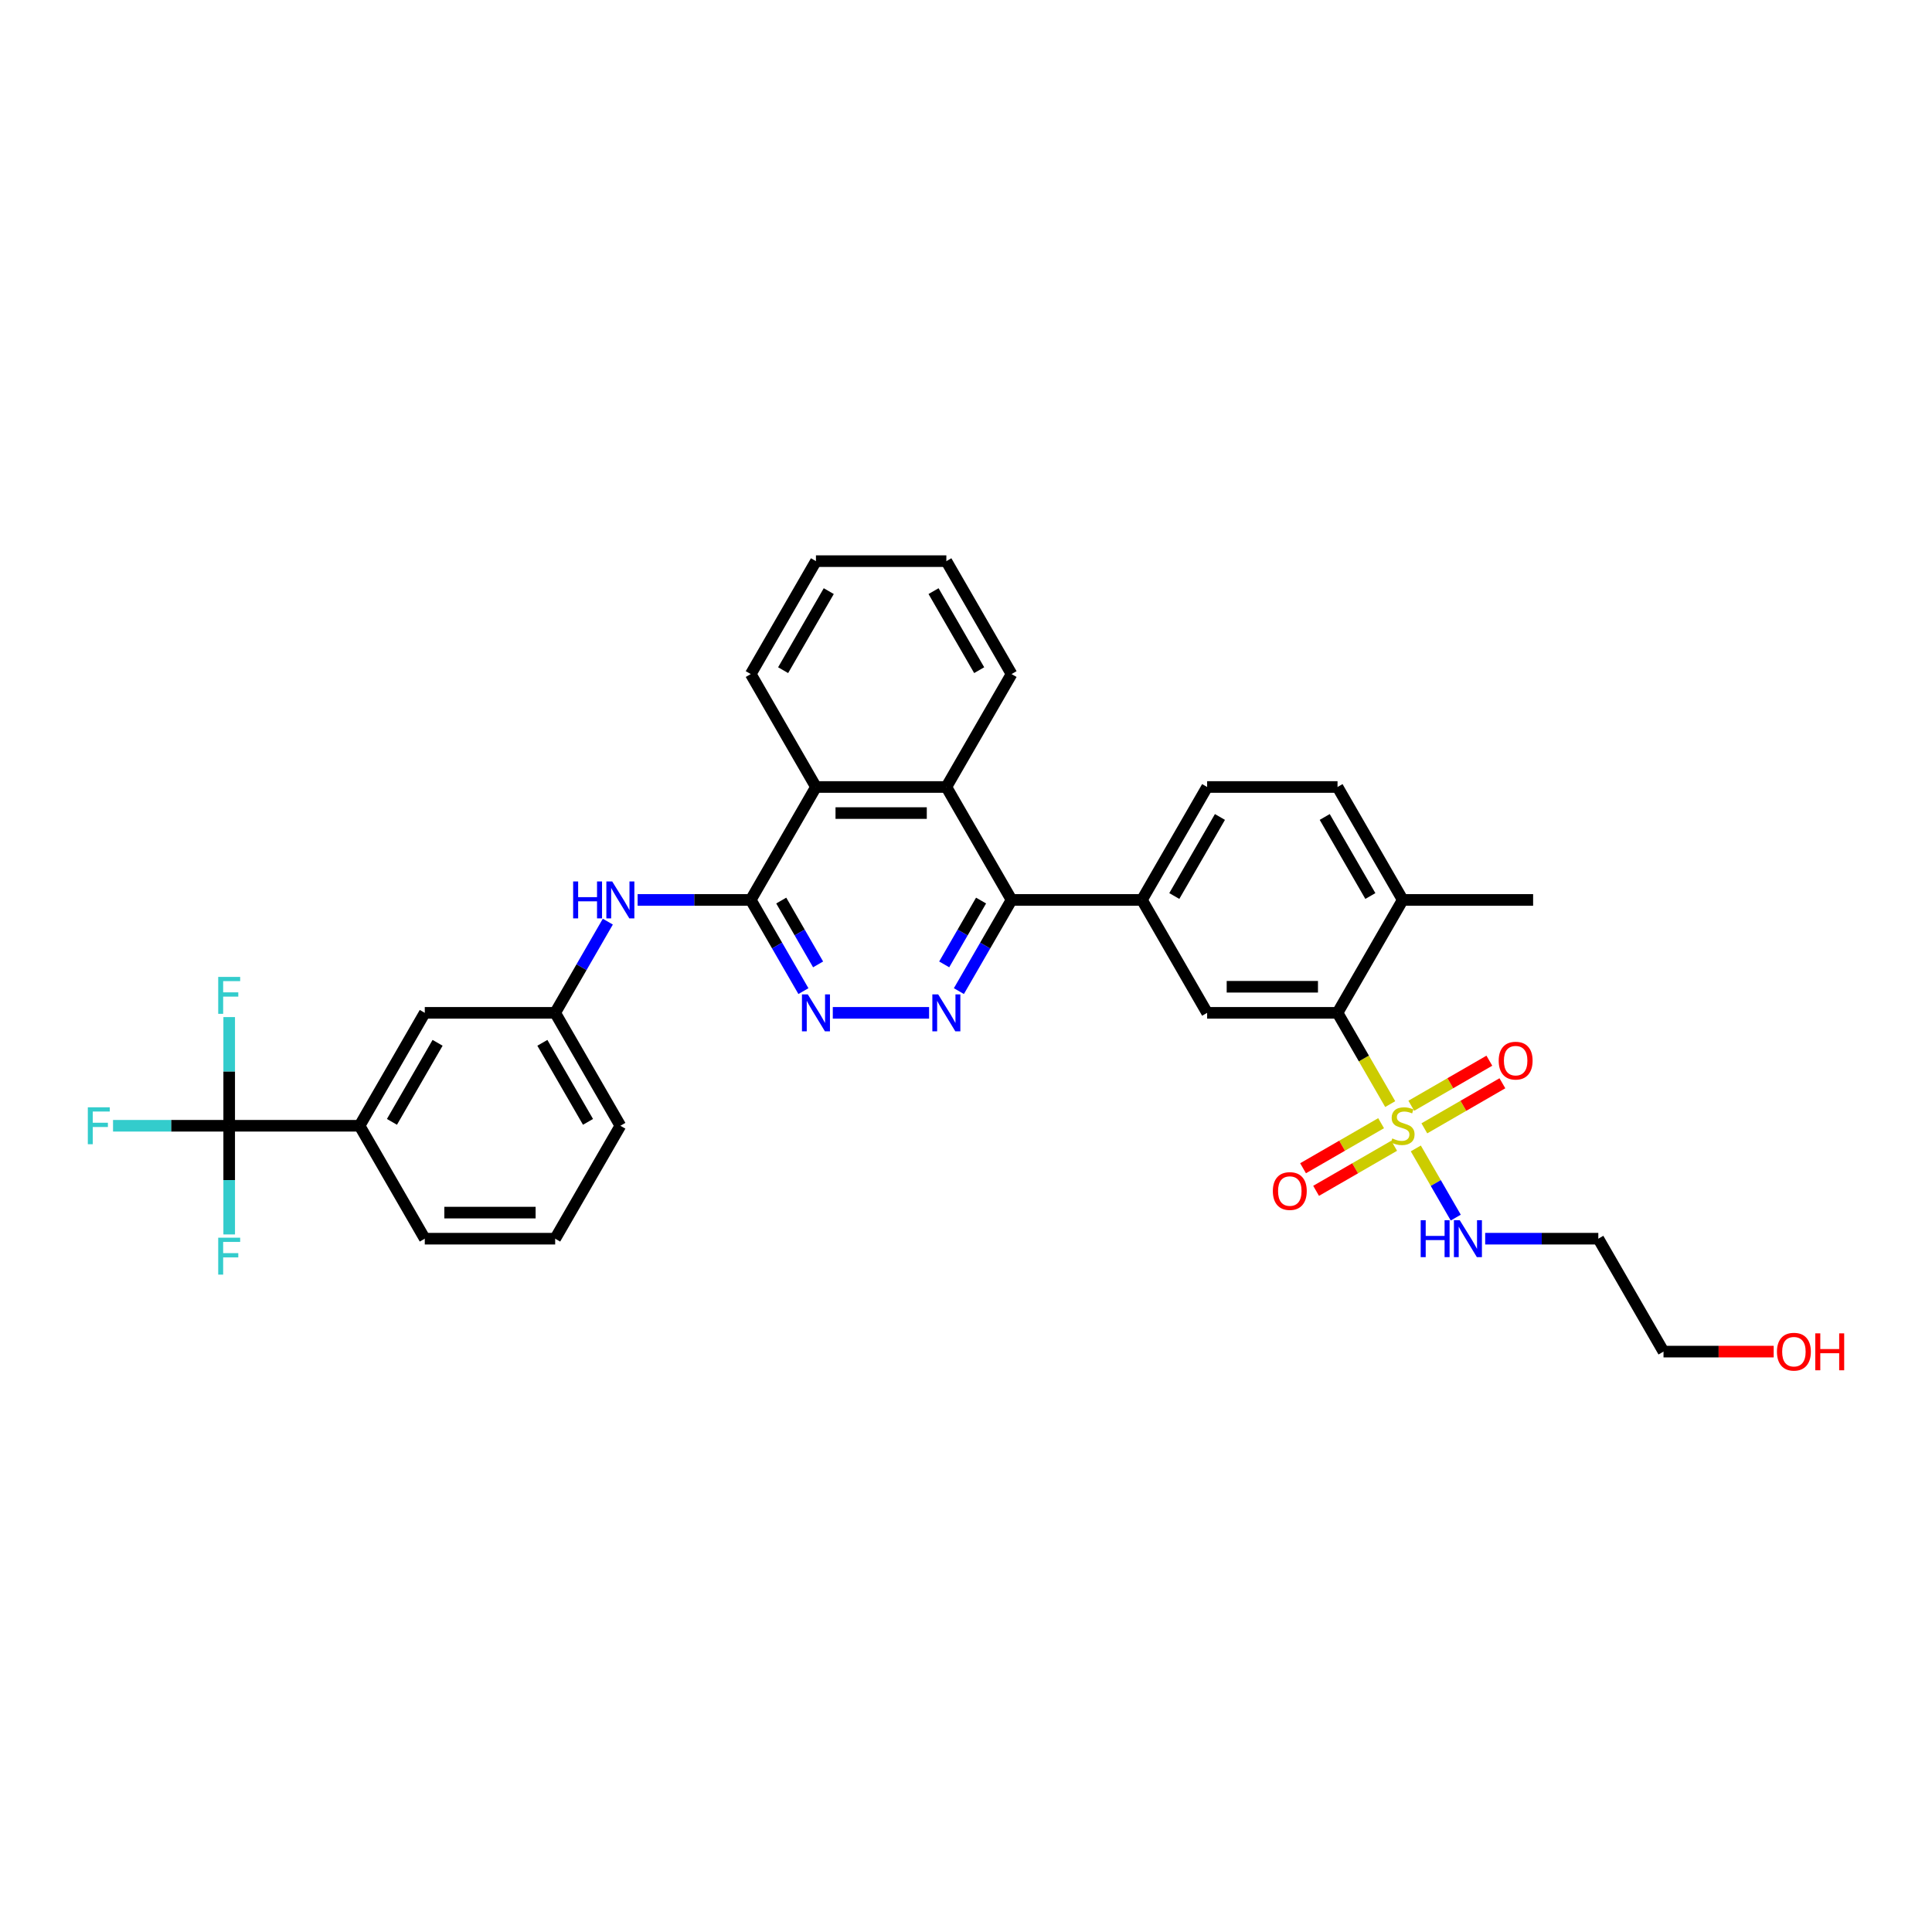 <?xml version='1.0' encoding='iso-8859-1'?>
<svg version='1.1' baseProfile='full'
              xmlns='http://www.w3.org/2000/svg'
                      xmlns:rdkit='http://www.rdkit.org/xml'
                      xmlns:xlink='http://www.w3.org/1999/xlink'
                  xml:space='preserve'
width='1000px' height='1000px' viewBox='0 0 1000 1000'>
<!-- END OF HEADER -->
<rect style='opacity:1.0;fill:#FFFFFF;stroke:none' width='1000' height='1000' x='0' y='0'> </rect>
<path class='bond-2' d='M 719.572,571.476 L 705.937,547.86' style='fill:none;fill-rule:evenodd;stroke:#CCCC00;stroke-width:6px;stroke-linecap:butt;stroke-linejoin:miter;stroke-opacity:1' />
<path class='bond-2' d='M 705.937,547.86 L 692.302,524.244' style='fill:none;fill-rule:evenodd;stroke:#000000;stroke-width:6px;stroke-linecap:butt;stroke-linejoin:miter;stroke-opacity:1' />
<path class='bond-12' d='M 714.858,581.36 L 694.659,593.022' style='fill:none;fill-rule:evenodd;stroke:#CCCC00;stroke-width:6px;stroke-linecap:butt;stroke-linejoin:miter;stroke-opacity:1' />
<path class='bond-12' d='M 694.659,593.022 L 674.46,604.684' style='fill:none;fill-rule:evenodd;stroke:#FF0000;stroke-width:6px;stroke-linecap:butt;stroke-linejoin:miter;stroke-opacity:1' />
<path class='bond-12' d='M 721.607,593.05 L 701.408,604.712' style='fill:none;fill-rule:evenodd;stroke:#CCCC00;stroke-width:6px;stroke-linecap:butt;stroke-linejoin:miter;stroke-opacity:1' />
<path class='bond-12' d='M 701.408,604.712 L 681.209,616.374' style='fill:none;fill-rule:evenodd;stroke:#FF0000;stroke-width:6px;stroke-linecap:butt;stroke-linejoin:miter;stroke-opacity:1' />
<path class='bond-13' d='M 737.238,584.025 L 757.437,572.363' style='fill:none;fill-rule:evenodd;stroke:#CCCC00;stroke-width:6px;stroke-linecap:butt;stroke-linejoin:miter;stroke-opacity:1' />
<path class='bond-13' d='M 757.437,572.363 L 777.636,560.701' style='fill:none;fill-rule:evenodd;stroke:#FF0000;stroke-width:6px;stroke-linecap:butt;stroke-linejoin:miter;stroke-opacity:1' />
<path class='bond-13' d='M 730.489,572.335 L 750.688,560.674' style='fill:none;fill-rule:evenodd;stroke:#CCCC00;stroke-width:6px;stroke-linecap:butt;stroke-linejoin:miter;stroke-opacity:1' />
<path class='bond-13' d='M 750.688,560.674 L 770.887,549.012' style='fill:none;fill-rule:evenodd;stroke:#FF0000;stroke-width:6px;stroke-linecap:butt;stroke-linejoin:miter;stroke-opacity:1' />
<path class='bond-14' d='M 732.82,594.423 L 743.159,612.329' style='fill:none;fill-rule:evenodd;stroke:#CCCC00;stroke-width:6px;stroke-linecap:butt;stroke-linejoin:miter;stroke-opacity:1' />
<path class='bond-14' d='M 743.159,612.329 L 753.497,630.236' style='fill:none;fill-rule:evenodd;stroke:#0000FF;stroke-width:6px;stroke-linecap:butt;stroke-linejoin:miter;stroke-opacity:1' />
<path class='bond-0' d='M 496.321,513 L 509.948,489.397' style='fill:none;fill-rule:evenodd;stroke:#0000FF;stroke-width:6px;stroke-linecap:butt;stroke-linejoin:miter;stroke-opacity:1' />
<path class='bond-0' d='M 509.948,489.397 L 523.575,465.795' style='fill:none;fill-rule:evenodd;stroke:#000000;stroke-width:6px;stroke-linecap:butt;stroke-linejoin:miter;stroke-opacity:1' />
<path class='bond-0' d='M 488.719,499.17 L 498.258,482.648' style='fill:none;fill-rule:evenodd;stroke:#0000FF;stroke-width:6px;stroke-linecap:butt;stroke-linejoin:miter;stroke-opacity:1' />
<path class='bond-0' d='M 498.258,482.648 L 507.797,466.126' style='fill:none;fill-rule:evenodd;stroke:#000000;stroke-width:6px;stroke-linecap:butt;stroke-linejoin:miter;stroke-opacity:1' />
<path class='bond-4' d='M 480.893,524.244 L 431.05,524.244' style='fill:none;fill-rule:evenodd;stroke:#0000FF;stroke-width:6px;stroke-linecap:butt;stroke-linejoin:miter;stroke-opacity:1' />
<path class='bond-1' d='M 388.593,465.795 L 422.338,407.346' style='fill:none;fill-rule:evenodd;stroke:#000000;stroke-width:6px;stroke-linecap:butt;stroke-linejoin:miter;stroke-opacity:1' />
<path class='bond-10' d='M 388.593,465.795 L 359.315,465.795' style='fill:none;fill-rule:evenodd;stroke:#000000;stroke-width:6px;stroke-linecap:butt;stroke-linejoin:miter;stroke-opacity:1' />
<path class='bond-10' d='M 359.315,465.795 L 330.037,465.795' style='fill:none;fill-rule:evenodd;stroke:#0000FF;stroke-width:6px;stroke-linecap:butt;stroke-linejoin:miter;stroke-opacity:1' />
<path class='bond-35' d='M 388.593,465.795 L 402.219,489.397' style='fill:none;fill-rule:evenodd;stroke:#000000;stroke-width:6px;stroke-linecap:butt;stroke-linejoin:miter;stroke-opacity:1' />
<path class='bond-35' d='M 402.219,489.397 L 415.846,513' style='fill:none;fill-rule:evenodd;stroke:#0000FF;stroke-width:6px;stroke-linecap:butt;stroke-linejoin:miter;stroke-opacity:1' />
<path class='bond-35' d='M 404.37,466.126 L 413.909,482.648' style='fill:none;fill-rule:evenodd;stroke:#000000;stroke-width:6px;stroke-linecap:butt;stroke-linejoin:miter;stroke-opacity:1' />
<path class='bond-35' d='M 413.909,482.648 L 423.448,499.17' style='fill:none;fill-rule:evenodd;stroke:#0000FF;stroke-width:6px;stroke-linecap:butt;stroke-linejoin:miter;stroke-opacity:1' />
<path class='bond-8' d='M 692.302,524.244 L 624.811,524.244' style='fill:none;fill-rule:evenodd;stroke:#000000;stroke-width:6px;stroke-linecap:butt;stroke-linejoin:miter;stroke-opacity:1' />
<path class='bond-8' d='M 682.179,510.745 L 634.935,510.745' style='fill:none;fill-rule:evenodd;stroke:#000000;stroke-width:6px;stroke-linecap:butt;stroke-linejoin:miter;stroke-opacity:1' />
<path class='bond-15' d='M 692.302,524.244 L 726.048,465.795' style='fill:none;fill-rule:evenodd;stroke:#000000;stroke-width:6px;stroke-linecap:butt;stroke-linejoin:miter;stroke-opacity:1' />
<path class='bond-3' d='M 523.575,465.795 L 591.066,465.795' style='fill:none;fill-rule:evenodd;stroke:#000000;stroke-width:6px;stroke-linecap:butt;stroke-linejoin:miter;stroke-opacity:1' />
<path class='bond-6' d='M 523.575,465.795 L 489.829,407.346' style='fill:none;fill-rule:evenodd;stroke:#000000;stroke-width:6px;stroke-linecap:butt;stroke-linejoin:miter;stroke-opacity:1' />
<path class='bond-5' d='M 118.628,582.693 L 186.119,582.693' style='fill:none;fill-rule:evenodd;stroke:#000000;stroke-width:6px;stroke-linecap:butt;stroke-linejoin:miter;stroke-opacity:1' />
<path class='bond-20' d='M 118.628,582.693 L 88.568,582.693' style='fill:none;fill-rule:evenodd;stroke:#000000;stroke-width:6px;stroke-linecap:butt;stroke-linejoin:miter;stroke-opacity:1' />
<path class='bond-20' d='M 88.568,582.693 L 58.507,582.693' style='fill:none;fill-rule:evenodd;stroke:#33CCCC;stroke-width:6px;stroke-linecap:butt;stroke-linejoin:miter;stroke-opacity:1' />
<path class='bond-21' d='M 118.628,582.693 L 118.628,554.569' style='fill:none;fill-rule:evenodd;stroke:#000000;stroke-width:6px;stroke-linecap:butt;stroke-linejoin:miter;stroke-opacity:1' />
<path class='bond-21' d='M 118.628,554.569 L 118.628,526.446' style='fill:none;fill-rule:evenodd;stroke:#33CCCC;stroke-width:6px;stroke-linecap:butt;stroke-linejoin:miter;stroke-opacity:1' />
<path class='bond-22' d='M 118.628,582.693 L 118.628,610.816' style='fill:none;fill-rule:evenodd;stroke:#000000;stroke-width:6px;stroke-linecap:butt;stroke-linejoin:miter;stroke-opacity:1' />
<path class='bond-22' d='M 118.628,610.816 L 118.628,638.94' style='fill:none;fill-rule:evenodd;stroke:#33CCCC;stroke-width:6px;stroke-linecap:butt;stroke-linejoin:miter;stroke-opacity:1' />
<path class='bond-9' d='M 489.829,407.346 L 422.338,407.346' style='fill:none;fill-rule:evenodd;stroke:#000000;stroke-width:6px;stroke-linecap:butt;stroke-linejoin:miter;stroke-opacity:1' />
<path class='bond-9' d='M 479.705,420.844 L 432.462,420.844' style='fill:none;fill-rule:evenodd;stroke:#000000;stroke-width:6px;stroke-linecap:butt;stroke-linejoin:miter;stroke-opacity:1' />
<path class='bond-24' d='M 489.829,407.346 L 523.575,348.897' style='fill:none;fill-rule:evenodd;stroke:#000000;stroke-width:6px;stroke-linecap:butt;stroke-linejoin:miter;stroke-opacity:1' />
<path class='bond-7' d='M 591.066,465.795 L 624.811,524.244' style='fill:none;fill-rule:evenodd;stroke:#000000;stroke-width:6px;stroke-linecap:butt;stroke-linejoin:miter;stroke-opacity:1' />
<path class='bond-34' d='M 591.066,465.795 L 624.811,407.346' style='fill:none;fill-rule:evenodd;stroke:#000000;stroke-width:6px;stroke-linecap:butt;stroke-linejoin:miter;stroke-opacity:1' />
<path class='bond-34' d='M 607.817,463.776 L 631.439,422.862' style='fill:none;fill-rule:evenodd;stroke:#000000;stroke-width:6px;stroke-linecap:butt;stroke-linejoin:miter;stroke-opacity:1' />
<path class='bond-25' d='M 422.338,407.346 L 388.593,348.897' style='fill:none;fill-rule:evenodd;stroke:#000000;stroke-width:6px;stroke-linecap:butt;stroke-linejoin:miter;stroke-opacity:1' />
<path class='bond-16' d='M 314.61,477.039 L 300.983,500.641' style='fill:none;fill-rule:evenodd;stroke:#0000FF;stroke-width:6px;stroke-linecap:butt;stroke-linejoin:miter;stroke-opacity:1' />
<path class='bond-16' d='M 300.983,500.641 L 287.356,524.244' style='fill:none;fill-rule:evenodd;stroke:#000000;stroke-width:6px;stroke-linecap:butt;stroke-linejoin:miter;stroke-opacity:1' />
<path class='bond-11' d='M 186.119,582.693 L 219.865,524.244' style='fill:none;fill-rule:evenodd;stroke:#000000;stroke-width:6px;stroke-linecap:butt;stroke-linejoin:miter;stroke-opacity:1' />
<path class='bond-11' d='M 202.871,580.674 L 226.493,539.76' style='fill:none;fill-rule:evenodd;stroke:#000000;stroke-width:6px;stroke-linecap:butt;stroke-linejoin:miter;stroke-opacity:1' />
<path class='bond-37' d='M 186.119,582.693 L 219.865,641.142' style='fill:none;fill-rule:evenodd;stroke:#000000;stroke-width:6px;stroke-linecap:butt;stroke-linejoin:miter;stroke-opacity:1' />
<path class='bond-23' d='M 768.729,641.142 L 798.007,641.142' style='fill:none;fill-rule:evenodd;stroke:#0000FF;stroke-width:6px;stroke-linecap:butt;stroke-linejoin:miter;stroke-opacity:1' />
<path class='bond-23' d='M 798.007,641.142 L 827.284,641.142' style='fill:none;fill-rule:evenodd;stroke:#000000;stroke-width:6px;stroke-linecap:butt;stroke-linejoin:miter;stroke-opacity:1' />
<path class='bond-19' d='M 726.048,465.795 L 692.302,407.346' style='fill:none;fill-rule:evenodd;stroke:#000000;stroke-width:6px;stroke-linecap:butt;stroke-linejoin:miter;stroke-opacity:1' />
<path class='bond-19' d='M 709.296,463.776 L 685.674,422.862' style='fill:none;fill-rule:evenodd;stroke:#000000;stroke-width:6px;stroke-linecap:butt;stroke-linejoin:miter;stroke-opacity:1' />
<path class='bond-31' d='M 726.048,465.795 L 793.539,465.795' style='fill:none;fill-rule:evenodd;stroke:#000000;stroke-width:6px;stroke-linecap:butt;stroke-linejoin:miter;stroke-opacity:1' />
<path class='bond-17' d='M 287.356,524.244 L 219.865,524.244' style='fill:none;fill-rule:evenodd;stroke:#000000;stroke-width:6px;stroke-linecap:butt;stroke-linejoin:miter;stroke-opacity:1' />
<path class='bond-29' d='M 287.356,524.244 L 321.101,582.693' style='fill:none;fill-rule:evenodd;stroke:#000000;stroke-width:6px;stroke-linecap:butt;stroke-linejoin:miter;stroke-opacity:1' />
<path class='bond-29' d='M 280.728,539.76 L 304.35,580.674' style='fill:none;fill-rule:evenodd;stroke:#000000;stroke-width:6px;stroke-linecap:butt;stroke-linejoin:miter;stroke-opacity:1' />
<path class='bond-18' d='M 624.811,407.346 L 692.302,407.346' style='fill:none;fill-rule:evenodd;stroke:#000000;stroke-width:6px;stroke-linecap:butt;stroke-linejoin:miter;stroke-opacity:1' />
<path class='bond-30' d='M 827.284,641.142 L 861.03,699.591' style='fill:none;fill-rule:evenodd;stroke:#000000;stroke-width:6px;stroke-linecap:butt;stroke-linejoin:miter;stroke-opacity:1' />
<path class='bond-32' d='M 523.575,348.897 L 489.829,290.448' style='fill:none;fill-rule:evenodd;stroke:#000000;stroke-width:6px;stroke-linecap:butt;stroke-linejoin:miter;stroke-opacity:1' />
<path class='bond-32' d='M 506.823,346.879 L 483.201,305.964' style='fill:none;fill-rule:evenodd;stroke:#000000;stroke-width:6px;stroke-linecap:butt;stroke-linejoin:miter;stroke-opacity:1' />
<path class='bond-36' d='M 388.593,348.897 L 422.338,290.448' style='fill:none;fill-rule:evenodd;stroke:#000000;stroke-width:6px;stroke-linecap:butt;stroke-linejoin:miter;stroke-opacity:1' />
<path class='bond-36' d='M 405.344,346.879 L 428.966,305.964' style='fill:none;fill-rule:evenodd;stroke:#000000;stroke-width:6px;stroke-linecap:butt;stroke-linejoin:miter;stroke-opacity:1' />
<path class='bond-26' d='M 219.865,641.142 L 287.356,641.142' style='fill:none;fill-rule:evenodd;stroke:#000000;stroke-width:6px;stroke-linecap:butt;stroke-linejoin:miter;stroke-opacity:1' />
<path class='bond-26' d='M 229.989,627.643 L 277.232,627.643' style='fill:none;fill-rule:evenodd;stroke:#000000;stroke-width:6px;stroke-linecap:butt;stroke-linejoin:miter;stroke-opacity:1' />
<path class='bond-27' d='M 918.06,699.591 L 889.545,699.591' style='fill:none;fill-rule:evenodd;stroke:#FF0000;stroke-width:6px;stroke-linecap:butt;stroke-linejoin:miter;stroke-opacity:1' />
<path class='bond-27' d='M 889.545,699.591 L 861.03,699.591' style='fill:none;fill-rule:evenodd;stroke:#000000;stroke-width:6px;stroke-linecap:butt;stroke-linejoin:miter;stroke-opacity:1' />
<path class='bond-28' d='M 287.356,641.142 L 321.101,582.693' style='fill:none;fill-rule:evenodd;stroke:#000000;stroke-width:6px;stroke-linecap:butt;stroke-linejoin:miter;stroke-opacity:1' />
<path class='bond-33' d='M 489.829,290.448 L 422.338,290.448' style='fill:none;fill-rule:evenodd;stroke:#000000;stroke-width:6px;stroke-linecap:butt;stroke-linejoin:miter;stroke-opacity:1' />
<path  class='atom-0' d='M 720.648 589.253
Q 720.864 589.334, 721.755 589.712
Q 722.646 590.09, 723.618 590.333
Q 724.617 590.549, 725.589 590.549
Q 727.398 590.549, 728.45 589.685
Q 729.503 588.794, 729.503 587.255
Q 729.503 586.202, 728.963 585.554
Q 728.45 584.906, 727.641 584.555
Q 726.831 584.204, 725.481 583.799
Q 723.78 583.287, 722.754 582.801
Q 721.755 582.315, 721.026 581.289
Q 720.325 580.263, 720.325 578.535
Q 720.325 576.132, 721.944 574.648
Q 723.591 573.163, 726.831 573.163
Q 729.044 573.163, 731.555 574.216
L 730.934 576.294
Q 728.639 575.35, 726.912 575.35
Q 725.049 575.35, 724.023 576.132
Q 722.997 576.888, 723.024 578.211
Q 723.024 579.237, 723.537 579.858
Q 724.077 580.479, 724.833 580.83
Q 725.616 581.181, 726.912 581.586
Q 728.639 582.126, 729.665 582.666
Q 730.691 583.206, 731.42 584.312
Q 732.176 585.392, 732.176 587.255
Q 732.176 589.901, 730.394 591.331
Q 728.639 592.735, 725.697 592.735
Q 723.996 592.735, 722.7 592.357
Q 721.431 592.006, 719.92 591.385
L 720.648 589.253
' fill='#CCCC00'/>
<path  class='atom-1' d='M 485.604 514.687
L 491.867 524.811
Q 492.488 525.809, 493.487 527.618
Q 494.486 529.427, 494.54 529.535
L 494.54 514.687
L 497.078 514.687
L 497.078 533.8
L 494.459 533.8
L 487.737 522.732
Q 486.954 521.436, 486.117 519.951
Q 485.307 518.466, 485.064 518.007
L 485.064 533.8
L 482.581 533.8
L 482.581 514.687
L 485.604 514.687
' fill='#0000FF'/>
<path  class='atom-5' d='M 418.113 514.687
L 424.376 524.811
Q 424.997 525.809, 425.996 527.618
Q 426.995 529.427, 427.049 529.535
L 427.049 514.687
L 429.587 514.687
L 429.587 533.8
L 426.968 533.8
L 420.246 522.732
Q 419.463 521.436, 418.626 519.951
Q 417.816 518.466, 417.573 518.007
L 417.573 533.8
L 415.09 533.8
L 415.09 514.687
L 418.113 514.687
' fill='#0000FF'/>
<path  class='atom-11' d='M 296.656 456.238
L 299.248 456.238
L 299.248 464.364
L 309.021 464.364
L 309.021 456.238
L 311.612 456.238
L 311.612 475.351
L 309.021 475.351
L 309.021 466.524
L 299.248 466.524
L 299.248 475.351
L 296.656 475.351
L 296.656 456.238
' fill='#0000FF'/>
<path  class='atom-11' d='M 316.877 456.238
L 323.14 466.362
Q 323.761 467.36, 324.759 469.169
Q 325.758 470.978, 325.812 471.086
L 325.812 456.238
L 328.35 456.238
L 328.35 475.351
L 325.731 475.351
L 319.009 464.283
Q 318.226 462.987, 317.389 461.502
Q 316.58 460.017, 316.337 459.559
L 316.337 475.351
L 313.853 475.351
L 313.853 456.238
L 316.877 456.238
' fill='#0000FF'/>
<path  class='atom-13' d='M 658.825 616.492
Q 658.825 611.903, 661.093 609.338
Q 663.36 606.773, 667.599 606.773
Q 671.837 606.773, 674.105 609.338
Q 676.373 611.903, 676.373 616.492
Q 676.373 621.136, 674.078 623.781
Q 671.783 626.4, 667.599 626.4
Q 663.387 626.4, 661.093 623.781
Q 658.825 621.162, 658.825 616.492
M 667.599 624.24
Q 670.514 624.24, 672.08 622.296
Q 673.673 620.326, 673.673 616.492
Q 673.673 612.74, 672.08 610.85
Q 670.514 608.933, 667.599 608.933
Q 664.683 608.933, 663.09 610.823
Q 661.525 612.713, 661.525 616.492
Q 661.525 620.353, 663.09 622.296
Q 664.683 624.24, 667.599 624.24
' fill='#FF0000'/>
<path  class='atom-14' d='M 775.723 549.001
Q 775.723 544.412, 777.991 541.847
Q 780.258 539.282, 784.497 539.282
Q 788.735 539.282, 791.003 541.847
Q 793.271 544.412, 793.271 549.001
Q 793.271 553.644, 790.976 556.29
Q 788.681 558.909, 784.497 558.909
Q 780.285 558.909, 777.991 556.29
Q 775.723 553.671, 775.723 549.001
M 784.497 556.749
Q 787.412 556.749, 788.978 554.805
Q 790.571 552.835, 790.571 549.001
Q 790.571 545.249, 788.978 543.359
Q 787.412 541.442, 784.497 541.442
Q 781.581 541.442, 779.988 543.332
Q 778.423 545.222, 778.423 549.001
Q 778.423 552.862, 779.988 554.805
Q 781.581 556.749, 784.497 556.749
' fill='#FF0000'/>
<path  class='atom-15' d='M 735.348 631.585
L 737.94 631.585
L 737.94 639.711
L 747.712 639.711
L 747.712 631.585
L 750.304 631.585
L 750.304 650.698
L 747.712 650.698
L 747.712 641.87
L 737.94 641.87
L 737.94 650.698
L 735.348 650.698
L 735.348 631.585
' fill='#0000FF'/>
<path  class='atom-15' d='M 755.568 631.585
L 761.832 641.708
Q 762.452 642.707, 763.451 644.516
Q 764.45 646.325, 764.504 646.433
L 764.504 631.585
L 767.042 631.585
L 767.042 650.698
L 764.423 650.698
L 757.701 639.63
Q 756.918 638.334, 756.081 636.849
Q 755.271 635.364, 755.028 634.905
L 755.028 650.698
L 752.545 650.698
L 752.545 631.585
L 755.568 631.585
' fill='#0000FF'/>
<path  class='atom-21' d='M 45.455 573.136
L 56.82 573.136
L 56.82 575.323
L 48.019 575.323
L 48.019 581.127
L 55.848 581.127
L 55.848 583.341
L 48.019 583.341
L 48.019 592.249
L 45.455 592.249
L 45.455 573.136
' fill='#33CCCC'/>
<path  class='atom-22' d='M 112.946 505.645
L 124.311 505.645
L 124.311 507.832
L 115.51 507.832
L 115.51 513.636
L 123.339 513.636
L 123.339 515.849
L 115.51 515.849
L 115.51 524.758
L 112.946 524.758
L 112.946 505.645
' fill='#33CCCC'/>
<path  class='atom-23' d='M 112.946 640.627
L 124.311 640.627
L 124.311 642.814
L 115.51 642.814
L 115.51 648.618
L 123.339 648.618
L 123.339 650.832
L 115.51 650.832
L 115.51 659.74
L 112.946 659.74
L 112.946 640.627
' fill='#33CCCC'/>
<path  class='atom-28' d='M 919.747 699.645
Q 919.747 695.055, 922.015 692.49
Q 924.282 689.926, 928.521 689.926
Q 932.759 689.926, 935.027 692.49
Q 937.295 695.055, 937.295 699.645
Q 937.295 704.288, 935 706.934
Q 932.705 709.552, 928.521 709.552
Q 924.309 709.552, 922.015 706.934
Q 919.747 704.315, 919.747 699.645
M 928.521 707.392
Q 931.437 707.392, 933.002 705.449
Q 934.595 703.478, 934.595 699.645
Q 934.595 695.892, 933.002 694.002
Q 931.437 692.086, 928.521 692.086
Q 925.605 692.086, 924.013 693.975
Q 922.447 695.865, 922.447 699.645
Q 922.447 703.505, 924.013 705.449
Q 925.605 707.392, 928.521 707.392
' fill='#FF0000'/>
<path  class='atom-28' d='M 939.589 690.142
L 942.181 690.142
L 942.181 698.268
L 951.954 698.268
L 951.954 690.142
L 954.545 690.142
L 954.545 709.255
L 951.954 709.255
L 951.954 700.427
L 942.181 700.427
L 942.181 709.255
L 939.589 709.255
L 939.589 690.142
' fill='#FF0000'/>
</svg>
